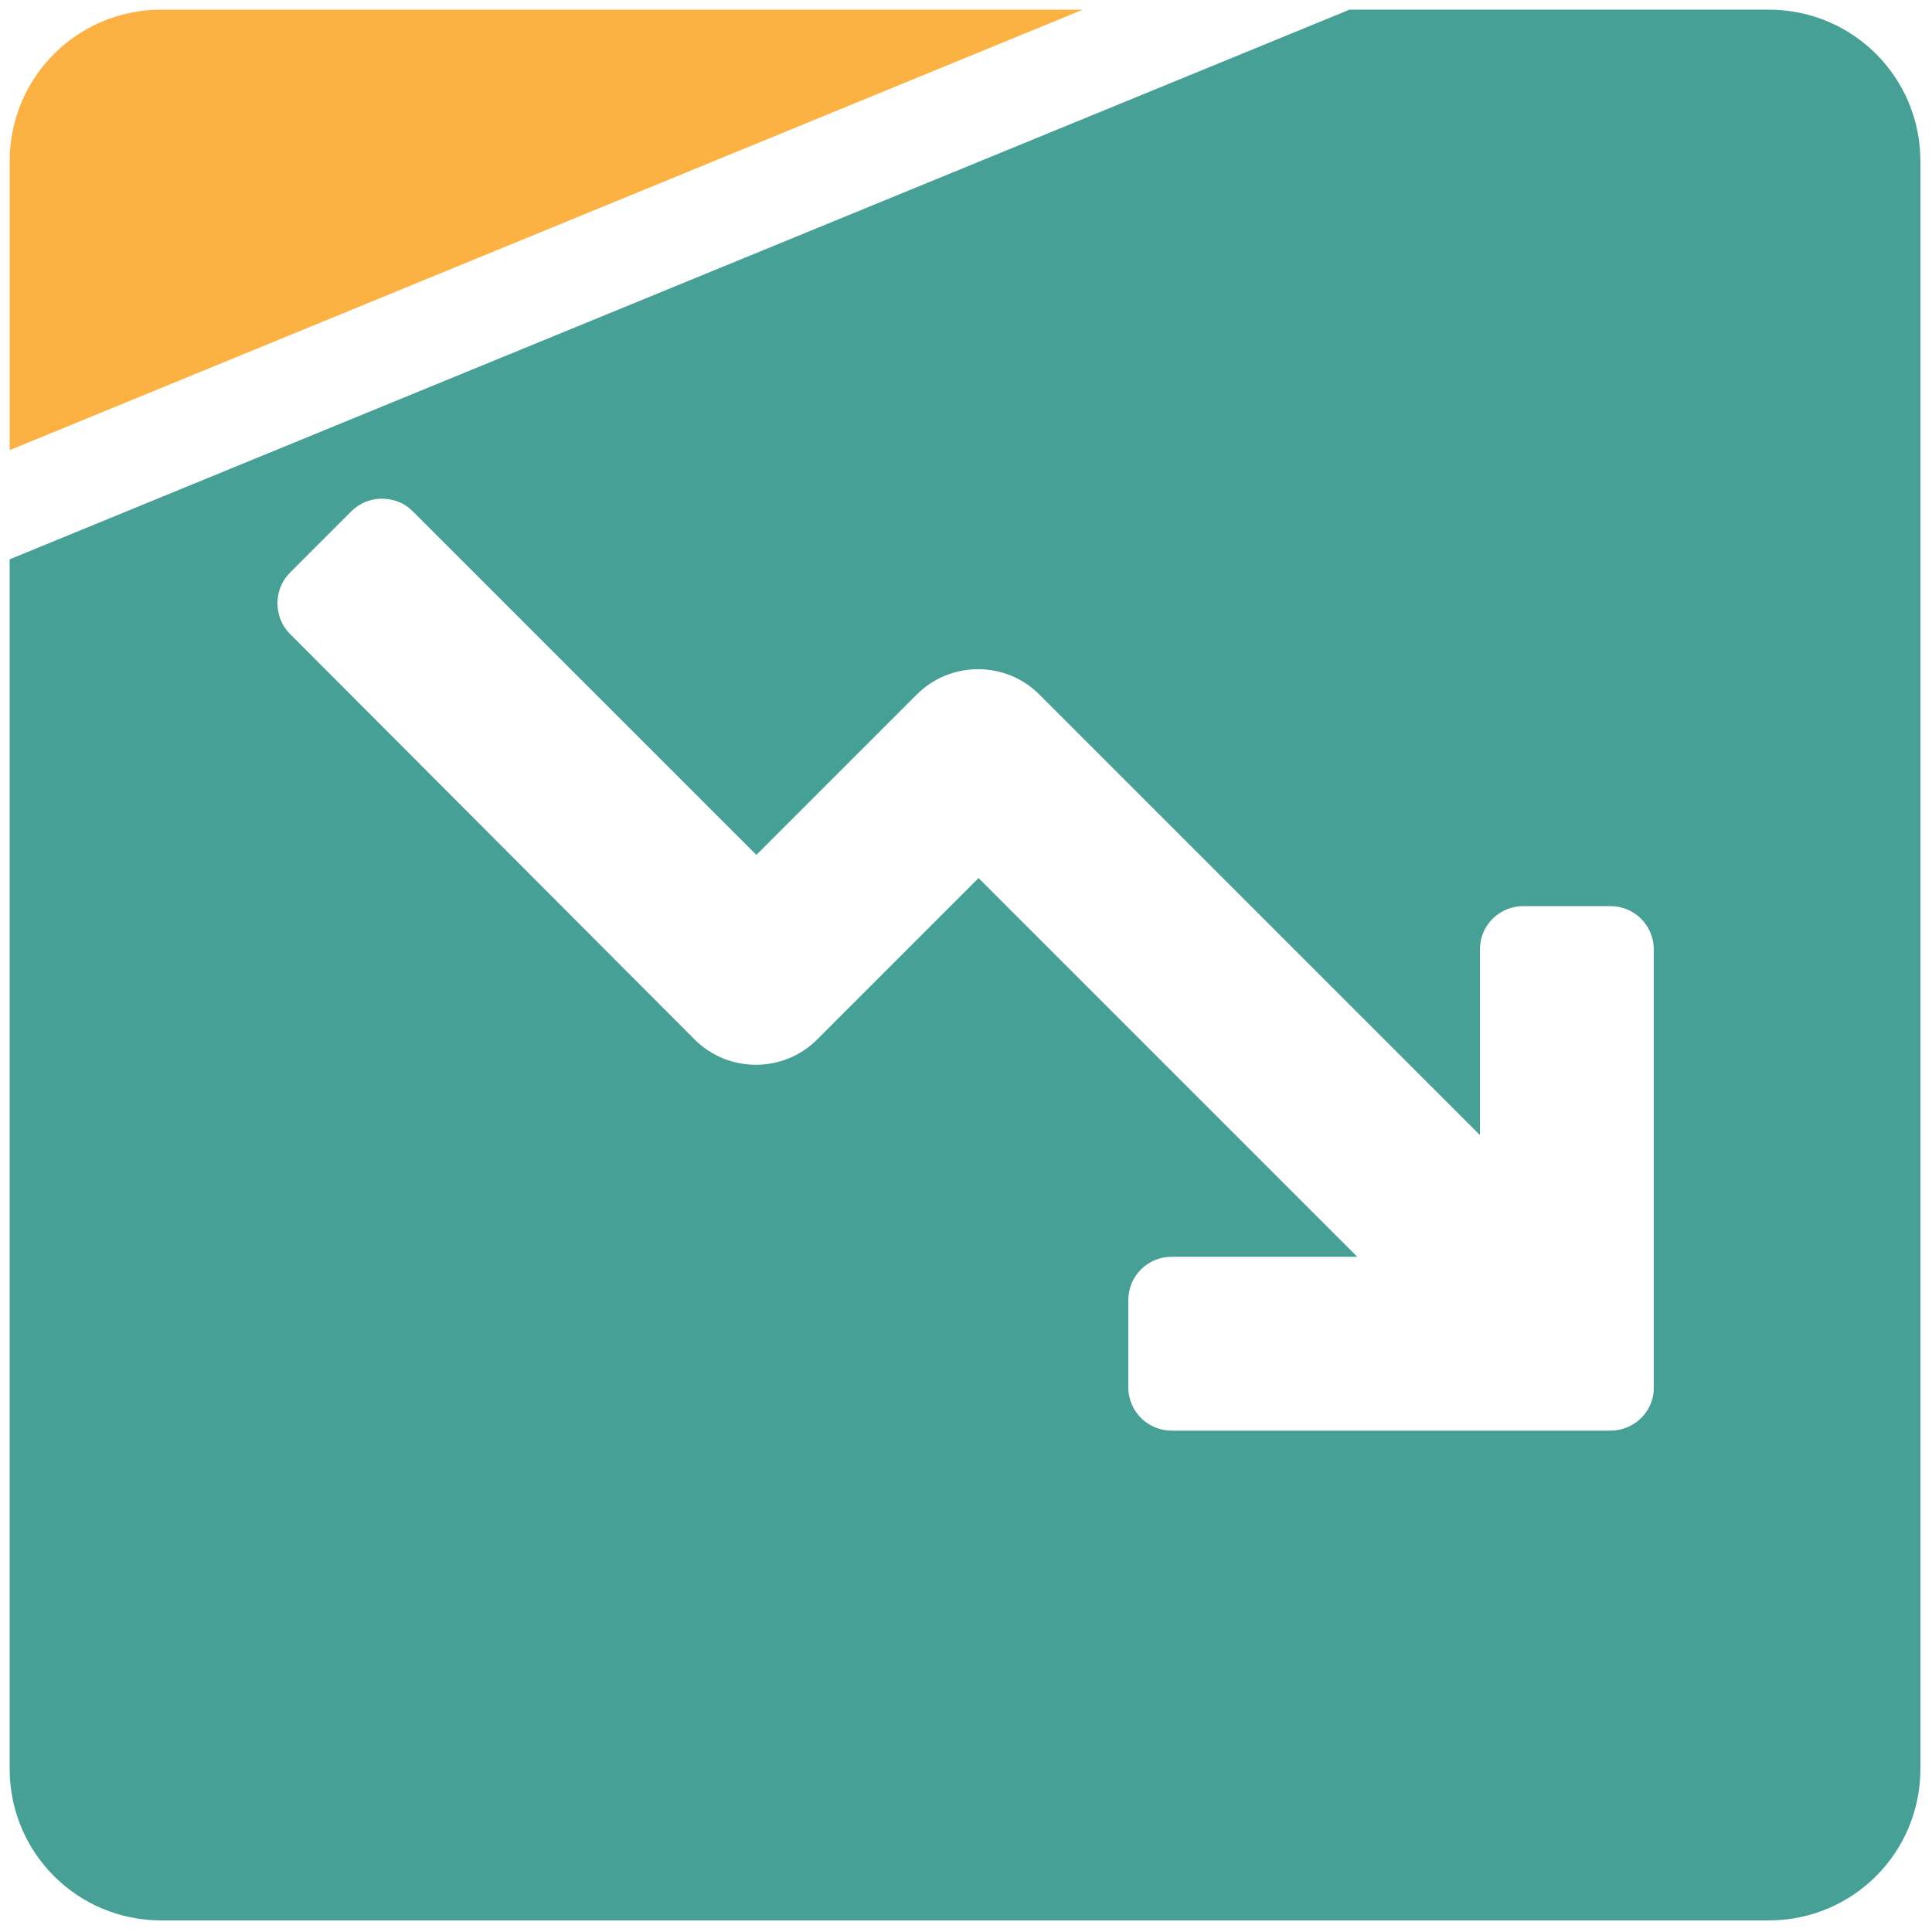 <svg xmlns="http://www.w3.org/2000/svg" xml:space="preserve" viewBox="0 0 200 200">
  <path fill="#fcb242" d="M112.1 1H16.7C8 1 1 8 1 16.7v29.9L112.1 1z"/>
  <path fill="#47a095" fill-rule="evenodd" d="M139.7 1h43.4c8.7 0 15.7 7 15.7 15.7v166.4c0 8.7-7 15.7-15.7 15.7H16.7c-8.7 0-15.7-7-15.7-15.7V57.9L139.7 1zm31.5 142.7V98.3c0-2.5-2-4.5-4.5-4.5h-9c-2.5 0-4.5 2-4.5 4.5v19.2l-45.6-45.6c-3.5-3.5-9.2-3.5-12.7 0L78.3 88.5 42.7 52.9c-1.7-1.7-4.6-1.7-6.3 0L30 59.3c-1.7 1.7-1.7 4.6 0 6.3l41.9 42c3.5 3.5 9.2 3.5 12.7 0l16.7-16.7 39.2 39.2h-19.2c-2.5 0-4.5 2-4.5 4.5v9c0 2.5 2 4.5 4.5 4.5h45.4c2.5 0 4.5-2 4.5-4.4z" clip-rule="evenodd"/>
</svg>